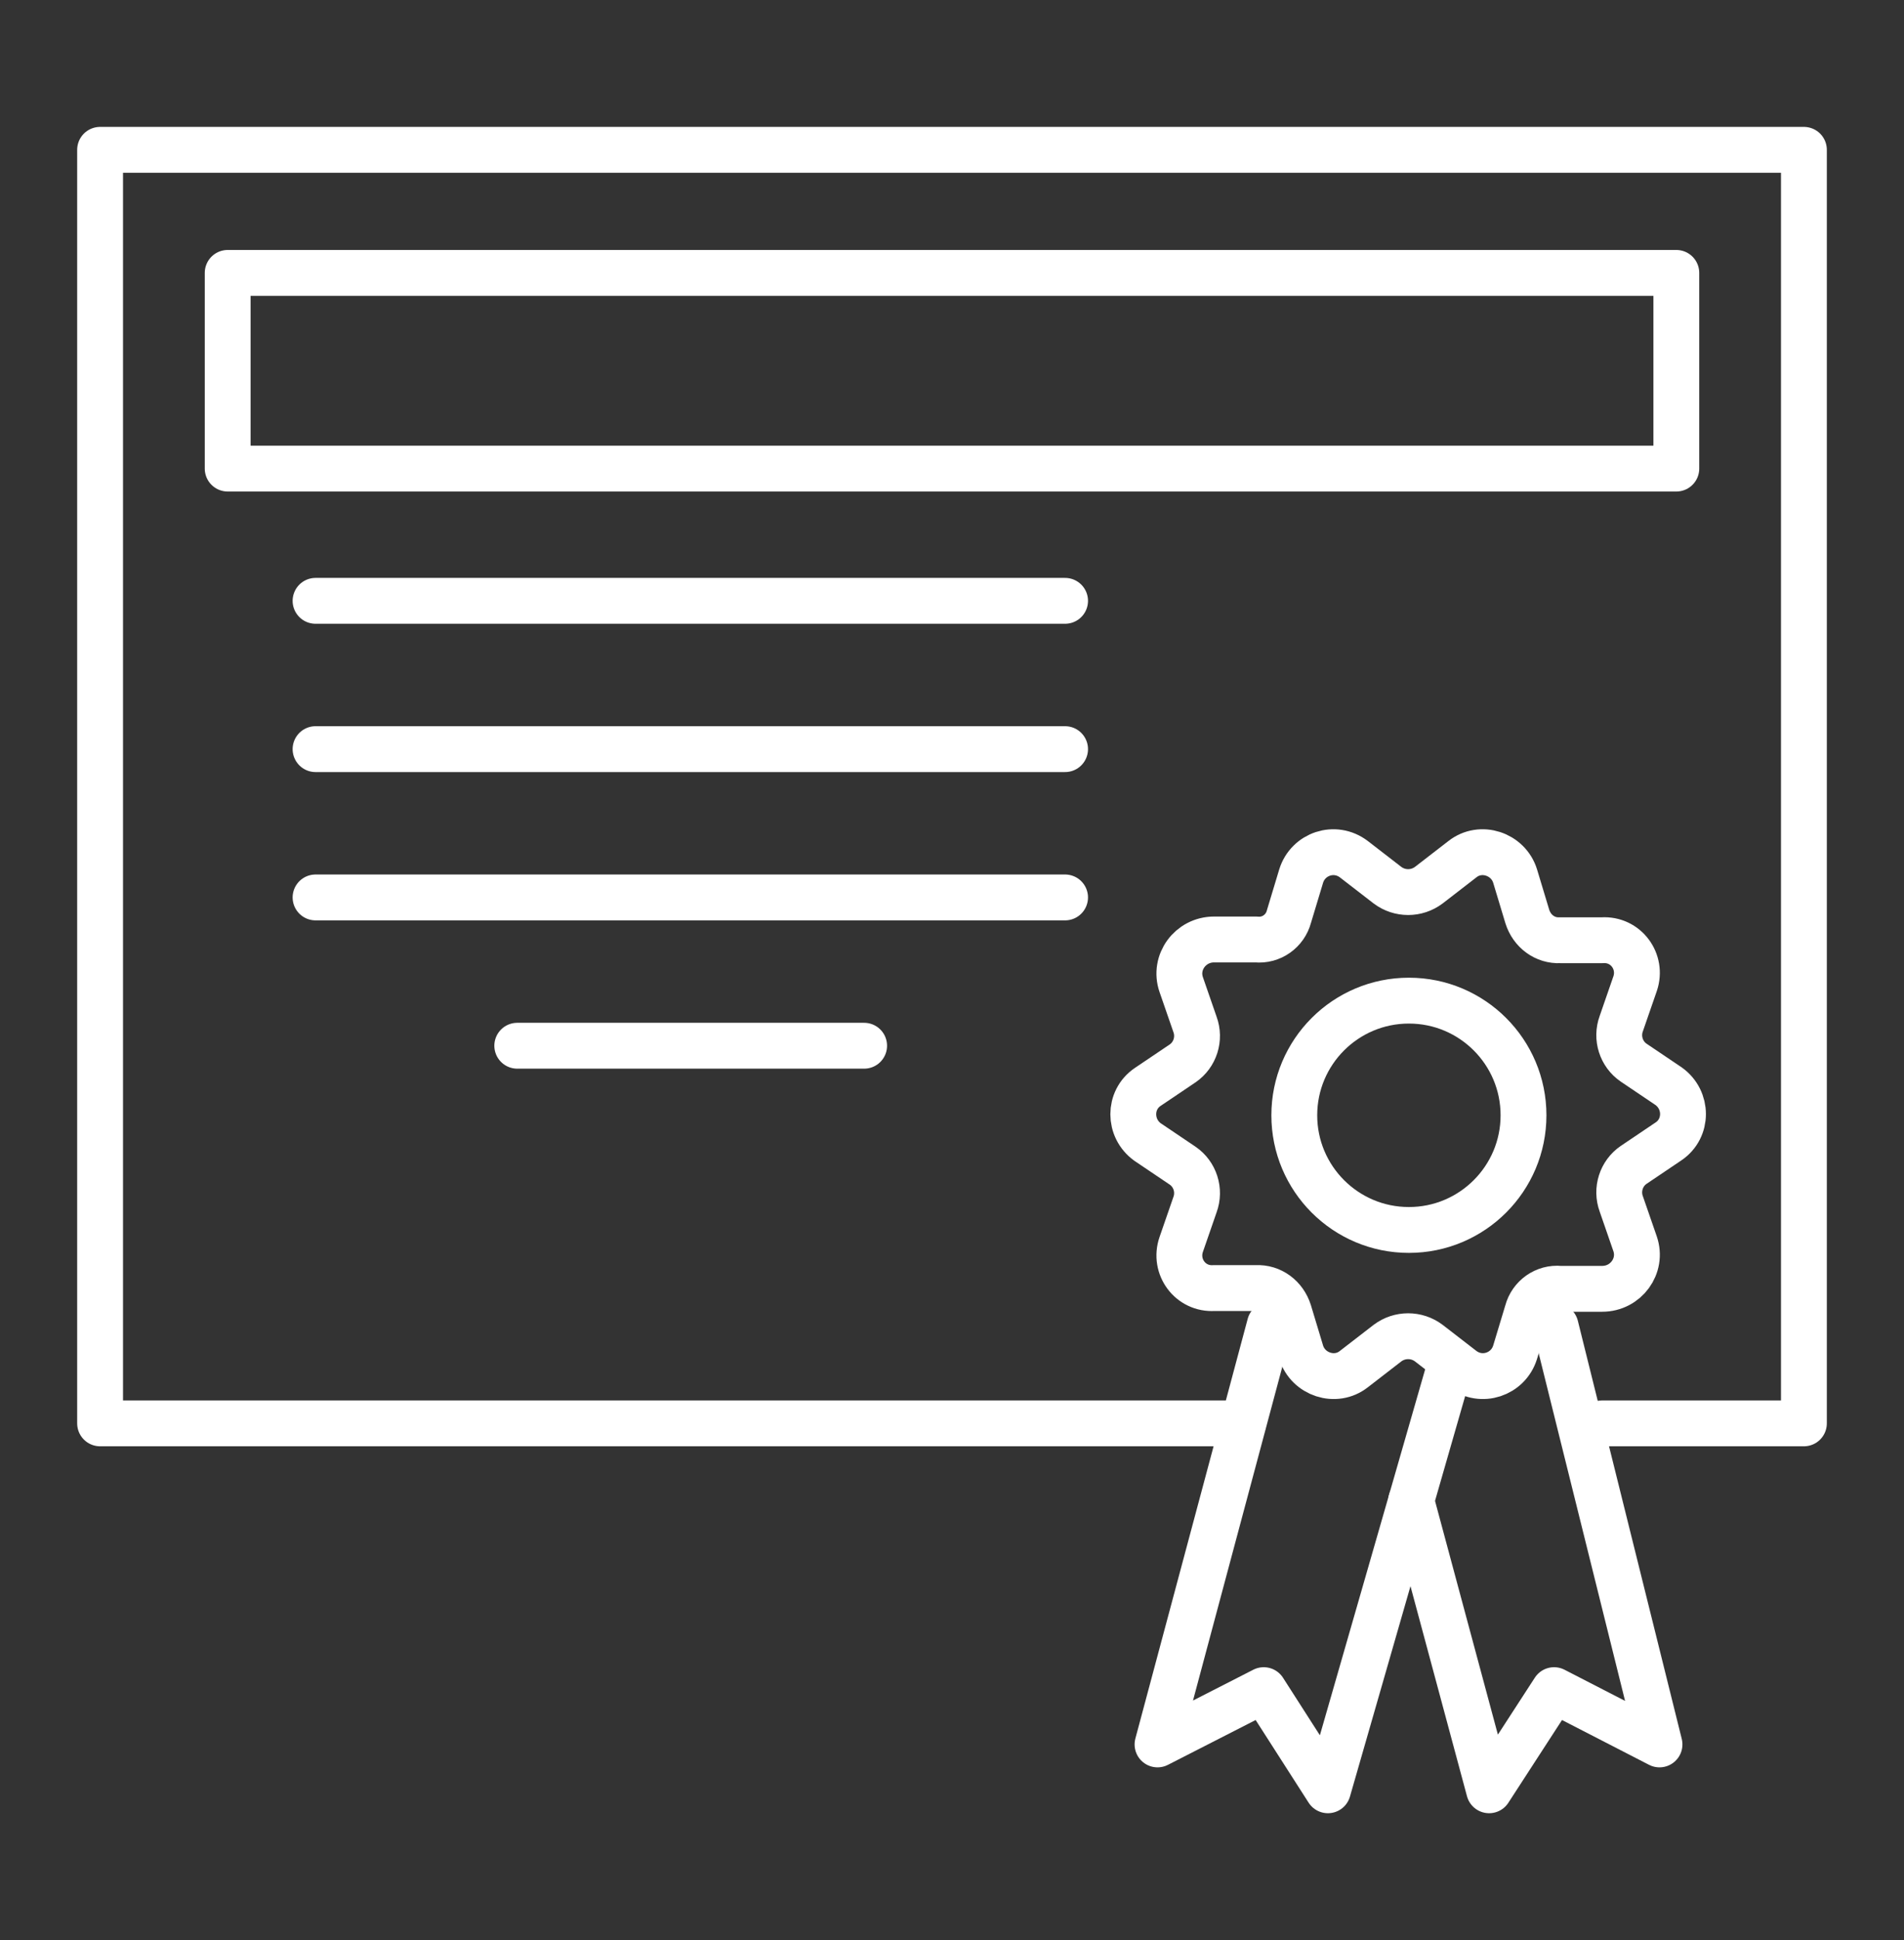 <?xml version="1.0" encoding="UTF-8" standalone="no"?>
<svg xmlns="http://www.w3.org/2000/svg" id="Layer_1" data-name="Layer 1" version="1.1" viewBox="0 0 249.2 253.8" width="249.2" height="253.8">
  <rect x="0" y="0" width="249.2" height="253.8" fill="#333333" stroke="none"/>
  <defs>
    <style>
      .cls-1 {
        fill: none;
        stroke: #fff;
        stroke-linecap: round;
        stroke-linejoin: round;
        stroke-width: 6px;
      }

      .cls-2 {
        display: none;
        fill: #231f20;
        stroke-width: 0px;
      }
    </style>
  </defs>
  <rect class="cls-2" width="249.2" height="253.8"></rect>
  <g>
    <circle class="cls-1" cx="184.4" cy="145.9" r="15"></circle>
    <path class="cls-1" d="M187,115.8l4.4-3.4c2.4-1.9,6-.7,6.9,2.2l1.6,5.3c.6,1.9,2.3,3.2,4.3,3.1h5.5c3.1-.2,5.3,2.8,4.3,5.7l-1.8,5.2c-.7,1.9,0,4,1.6,5.1l4.6,3.1c2.5,1.8,2.5,5.5,0,7.2l-4.6,3.1c-1.6,1.1-2.3,3.2-1.6,5.1l1.8,5.2c1,2.9-1.2,5.9-4.3,5.9h-5.5c-2-.2-3.8,1.1-4.3,3l-1.6,5.3c-.9,2.9-4.4,4.1-6.9,2.2l-4.4-3.4c-1.6-1.2-3.8-1.2-5.4,0l-4.4,3.4c-2.4,1.9-6,.7-6.9-2.2l-1.6-5.3c-.6-1.9-2.3-3.2-4.3-3.1h-5.5c-3.1.2-5.3-2.8-4.3-5.7l1.8-5.2c.7-1.9,0-4-1.6-5.1l-4.6-3.1c-2.5-1.8-2.5-5.5,0-7.2l4.6-3.1c1.6-1.1,2.3-3.2,1.6-5.1l-1.8-5.2c-1-2.9,1.2-5.9,4.3-5.9h5.5c2,.2,3.8-1.1,4.3-3l1.6-5.3c.9-2.9,4.4-4.1,6.9-2.2l4.4,3.4c1.6,1.2,3.8,1.2,5.4,0Z"></path>
    <polyline class="cls-1" points="189.4 180 173.8 234.2 165.4 221.1 151.5 228.2 166.2 173.3"></polyline>
    <polyline class="cls-1" points="203.6 173.5 217.2 228.2 203.4 221.1 194.9 234.2 184.7 196.3"></polyline>
    <polyline class="cls-1" points="162.7 186.2 13.1 186.2 13.1 19.6 236.1 19.6 236.1 186.2 209.7 186.2"></polyline>
    <rect class="cls-1" x="29.8" y="35.7" width="189.6" height="25.6"></rect>
    <line class="cls-1" x1="41.3" y1="78.6" x2="139.4" y2="78.6"></line>
    <line class="cls-1" x1="41.3" y1="98" x2="139.4" y2="98"></line>
    <line class="cls-1" x1="41.3" y1="117.4" x2="139.4" y2="117.4"></line>
    <line class="cls-1" x1="67.7" y1="136.8" x2="113.1" y2="136.8"></line>
  </g>
</svg>
